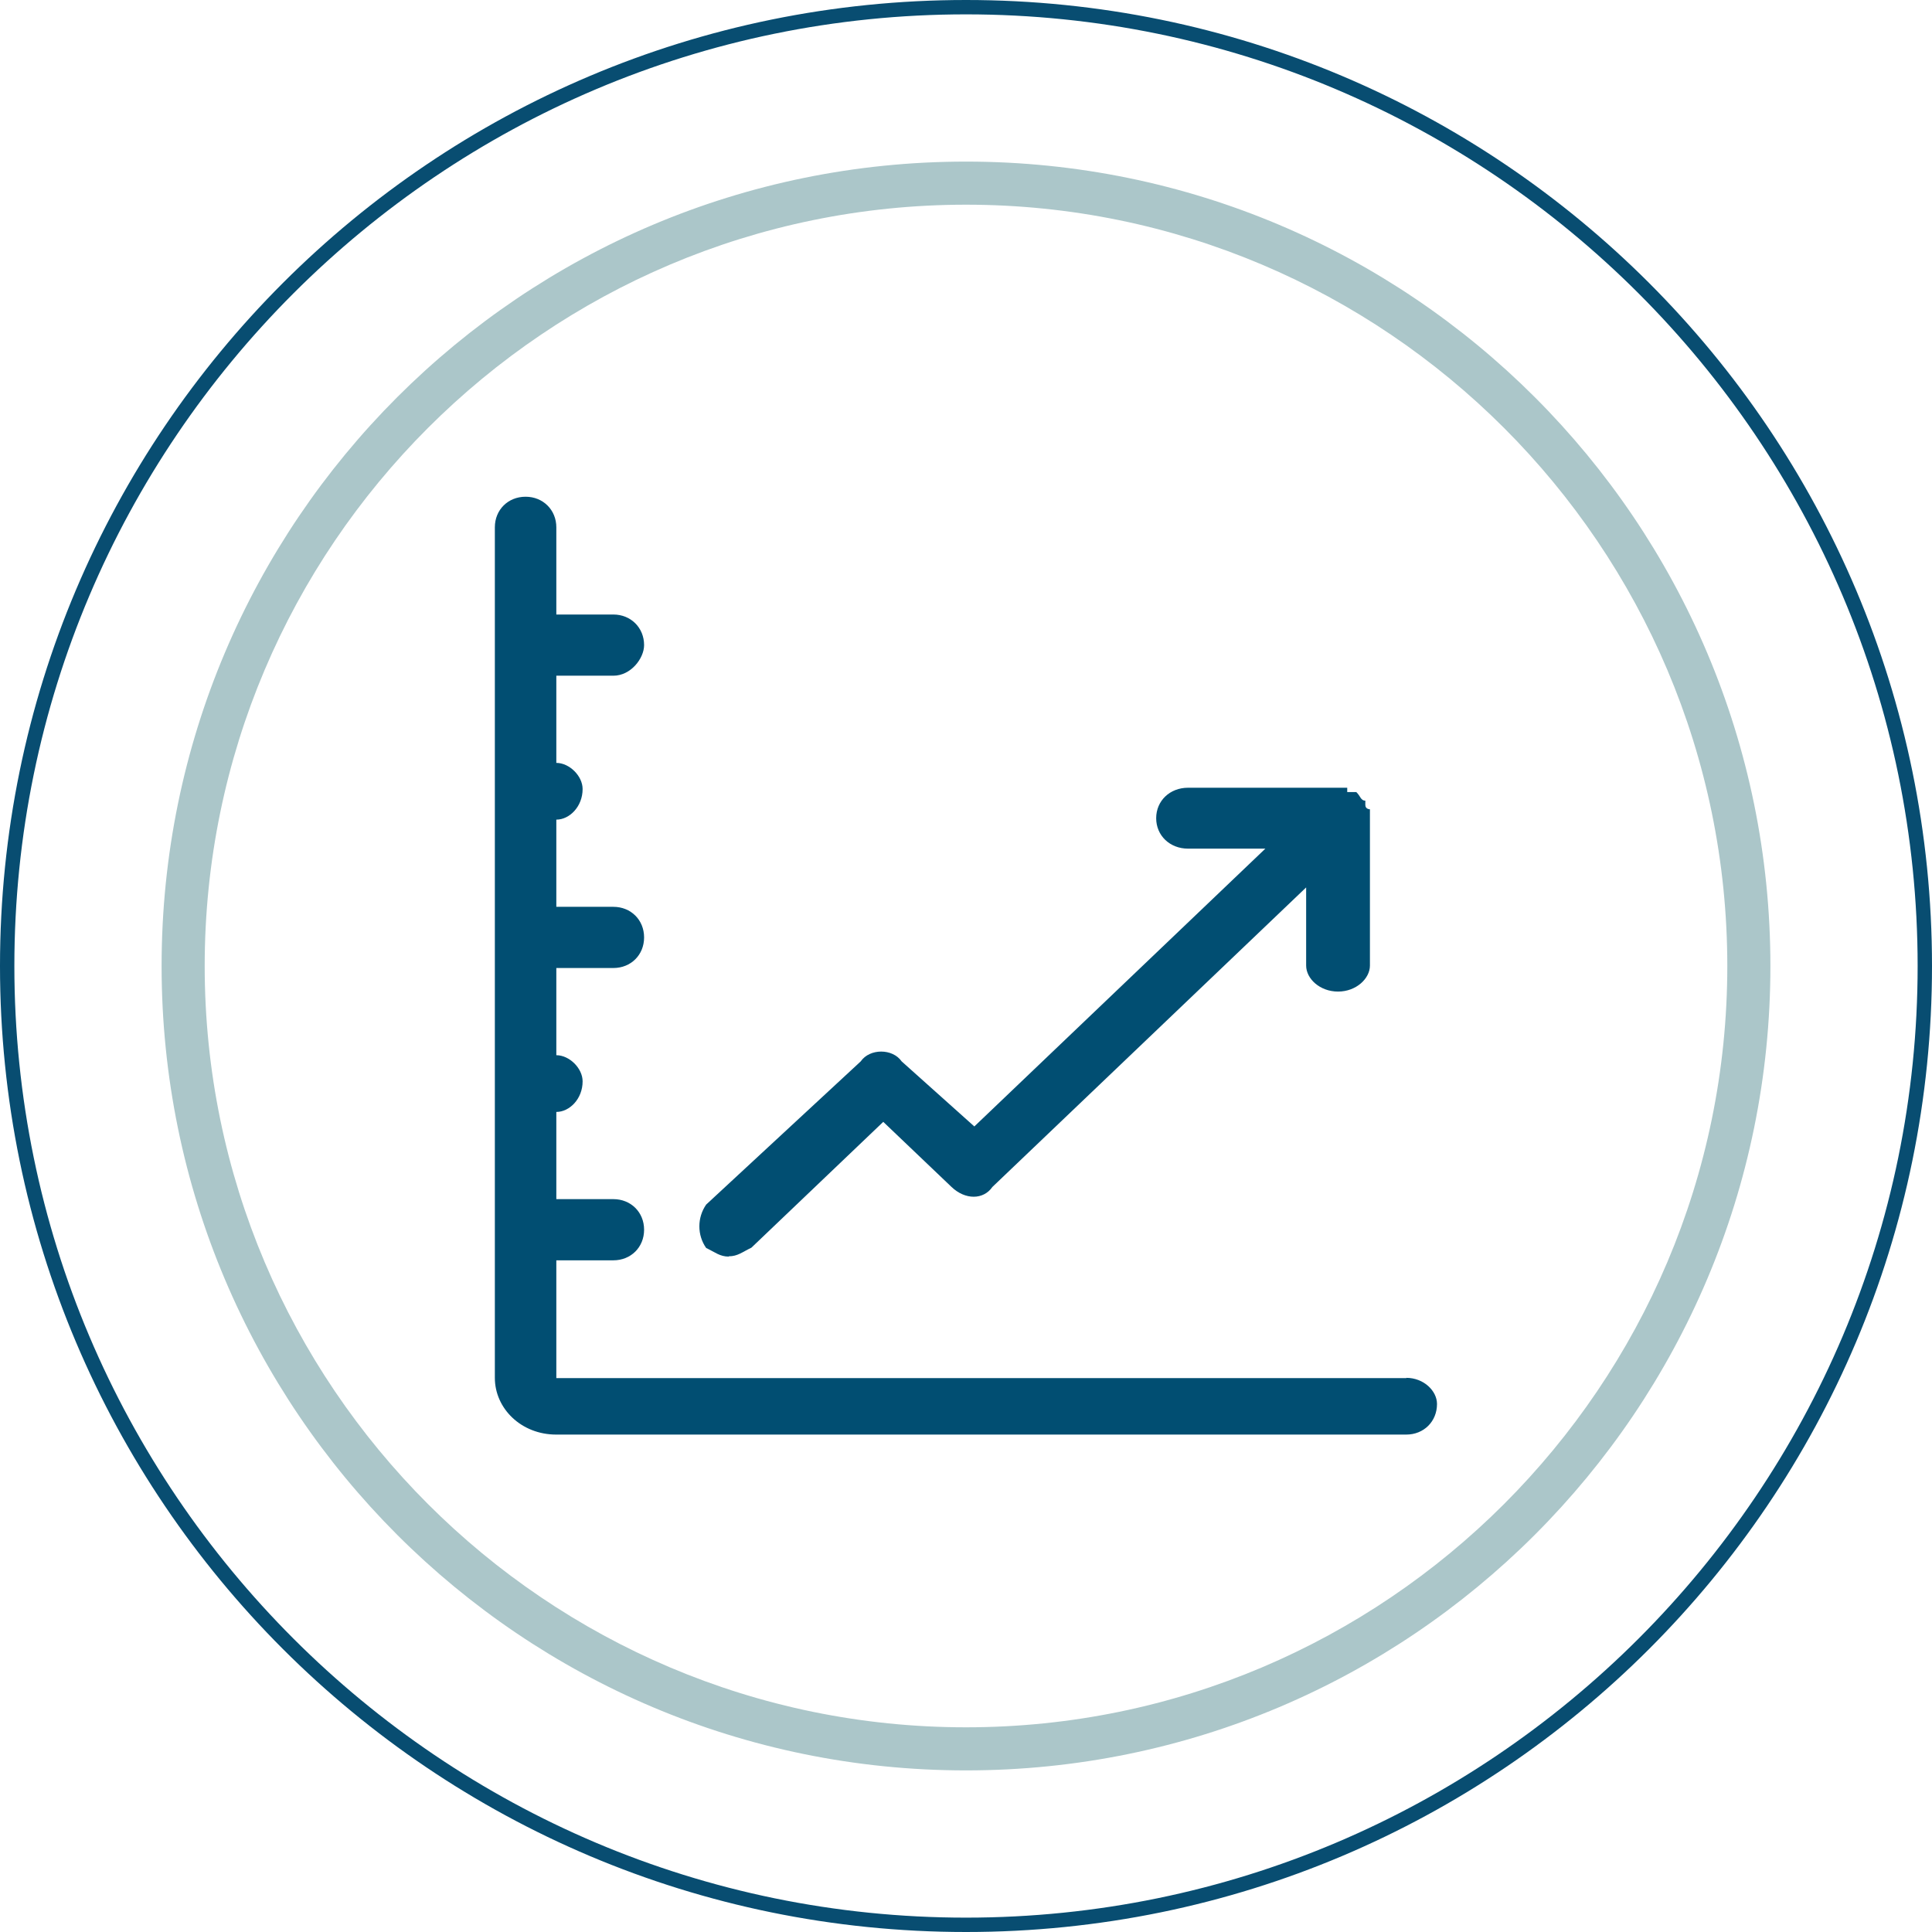 <?xml version="1.0" encoding="UTF-8"?> <svg xmlns="http://www.w3.org/2000/svg" id="Layer_2" viewBox="0 0 134.5 134.5"><defs><style>.cls-1{fill:#abc6c9;}.cls-2{fill:#084d71;}.cls-3{fill:#014e72;fill-rule:evenodd;}</style></defs><g id="Layer_1-2"><path class="cls-1" d="M67.25,14.25c29.22,0,53,23.78,53,53s-23.78,53-53,53S14.25,96.47,14.25,67.25,38.03,14.25,67.25,14.25M67.25,11.25c-30.93,0-56,25.07-56,56s25.07,56,56,56,56-25.07,56-56S98.18,11.25,67.25,11.25h0Z"></path><path class="cls-2" d="M67.25,1c36.53,0,66.25,29.72,66.25,66.25s-29.72,66.25-66.25,66.25S1,103.78,1,67.25,30.72,1,67.25,1M67.25,0C30.11,0,0,30.11,0,67.25s30.11,67.25,67.25,67.25,67.25-30.11,67.25-67.25S104.39,0,67.25,0h0Z"></path><path class="cls-3" d="M97.91,95.94h-59.18v-8.2h3.97c1.22,0,2.14-.91,2.14-2.13s-.92-2.13-2.14-2.13h-3.97v-6.07c.92,0,1.83-.91,1.83-2.13,0-.91-.92-1.82-1.83-1.82v-6.07h3.97c1.22,0,2.14-.91,2.14-2.13s-.92-2.13-2.14-2.13h-3.97v-6.07c.92,0,1.83-.91,1.83-2.13,0-.91-.92-1.82-1.83-1.82v-6.07h3.97c1.22,0,2.14-1.21,2.14-2.13,0-1.21-.92-2.13-2.14-2.13h-3.97v-6.07c0-1.21-.92-2.13-2.14-2.13s-2.14.91-2.14,2.13v59.21c0,2.13,1.83,3.95,4.27,3.95h59.18c1.22,0,2.14-.91,2.14-2.13,0-.91-.92-1.82-2.14-1.82Z"></path><path class="cls-3" d="M50.73,87.46c.63,0,.95-.3,1.58-.6l9.18-8.76,4.75,4.53c.95.91,2.22.91,2.85,0l21.84-20.85v5.44c0,.91.95,1.81,2.22,1.81s2.22-.91,2.22-1.81v-10.88s-.32,0-.32-.3v-.3c-.32,0-.32-.3-.63-.6h-.63v-.3h-11.08c-1.27,0-2.22.91-2.22,2.12s.95,2.12,2.22,2.12h5.38l-20.26,19.34-5.06-4.53c-.63-.91-2.22-.91-2.85,0l-10.76,9.97c-.63.91-.63,2.12,0,3.02.63.3.95.6,1.58.6Z"></path></g></svg> 